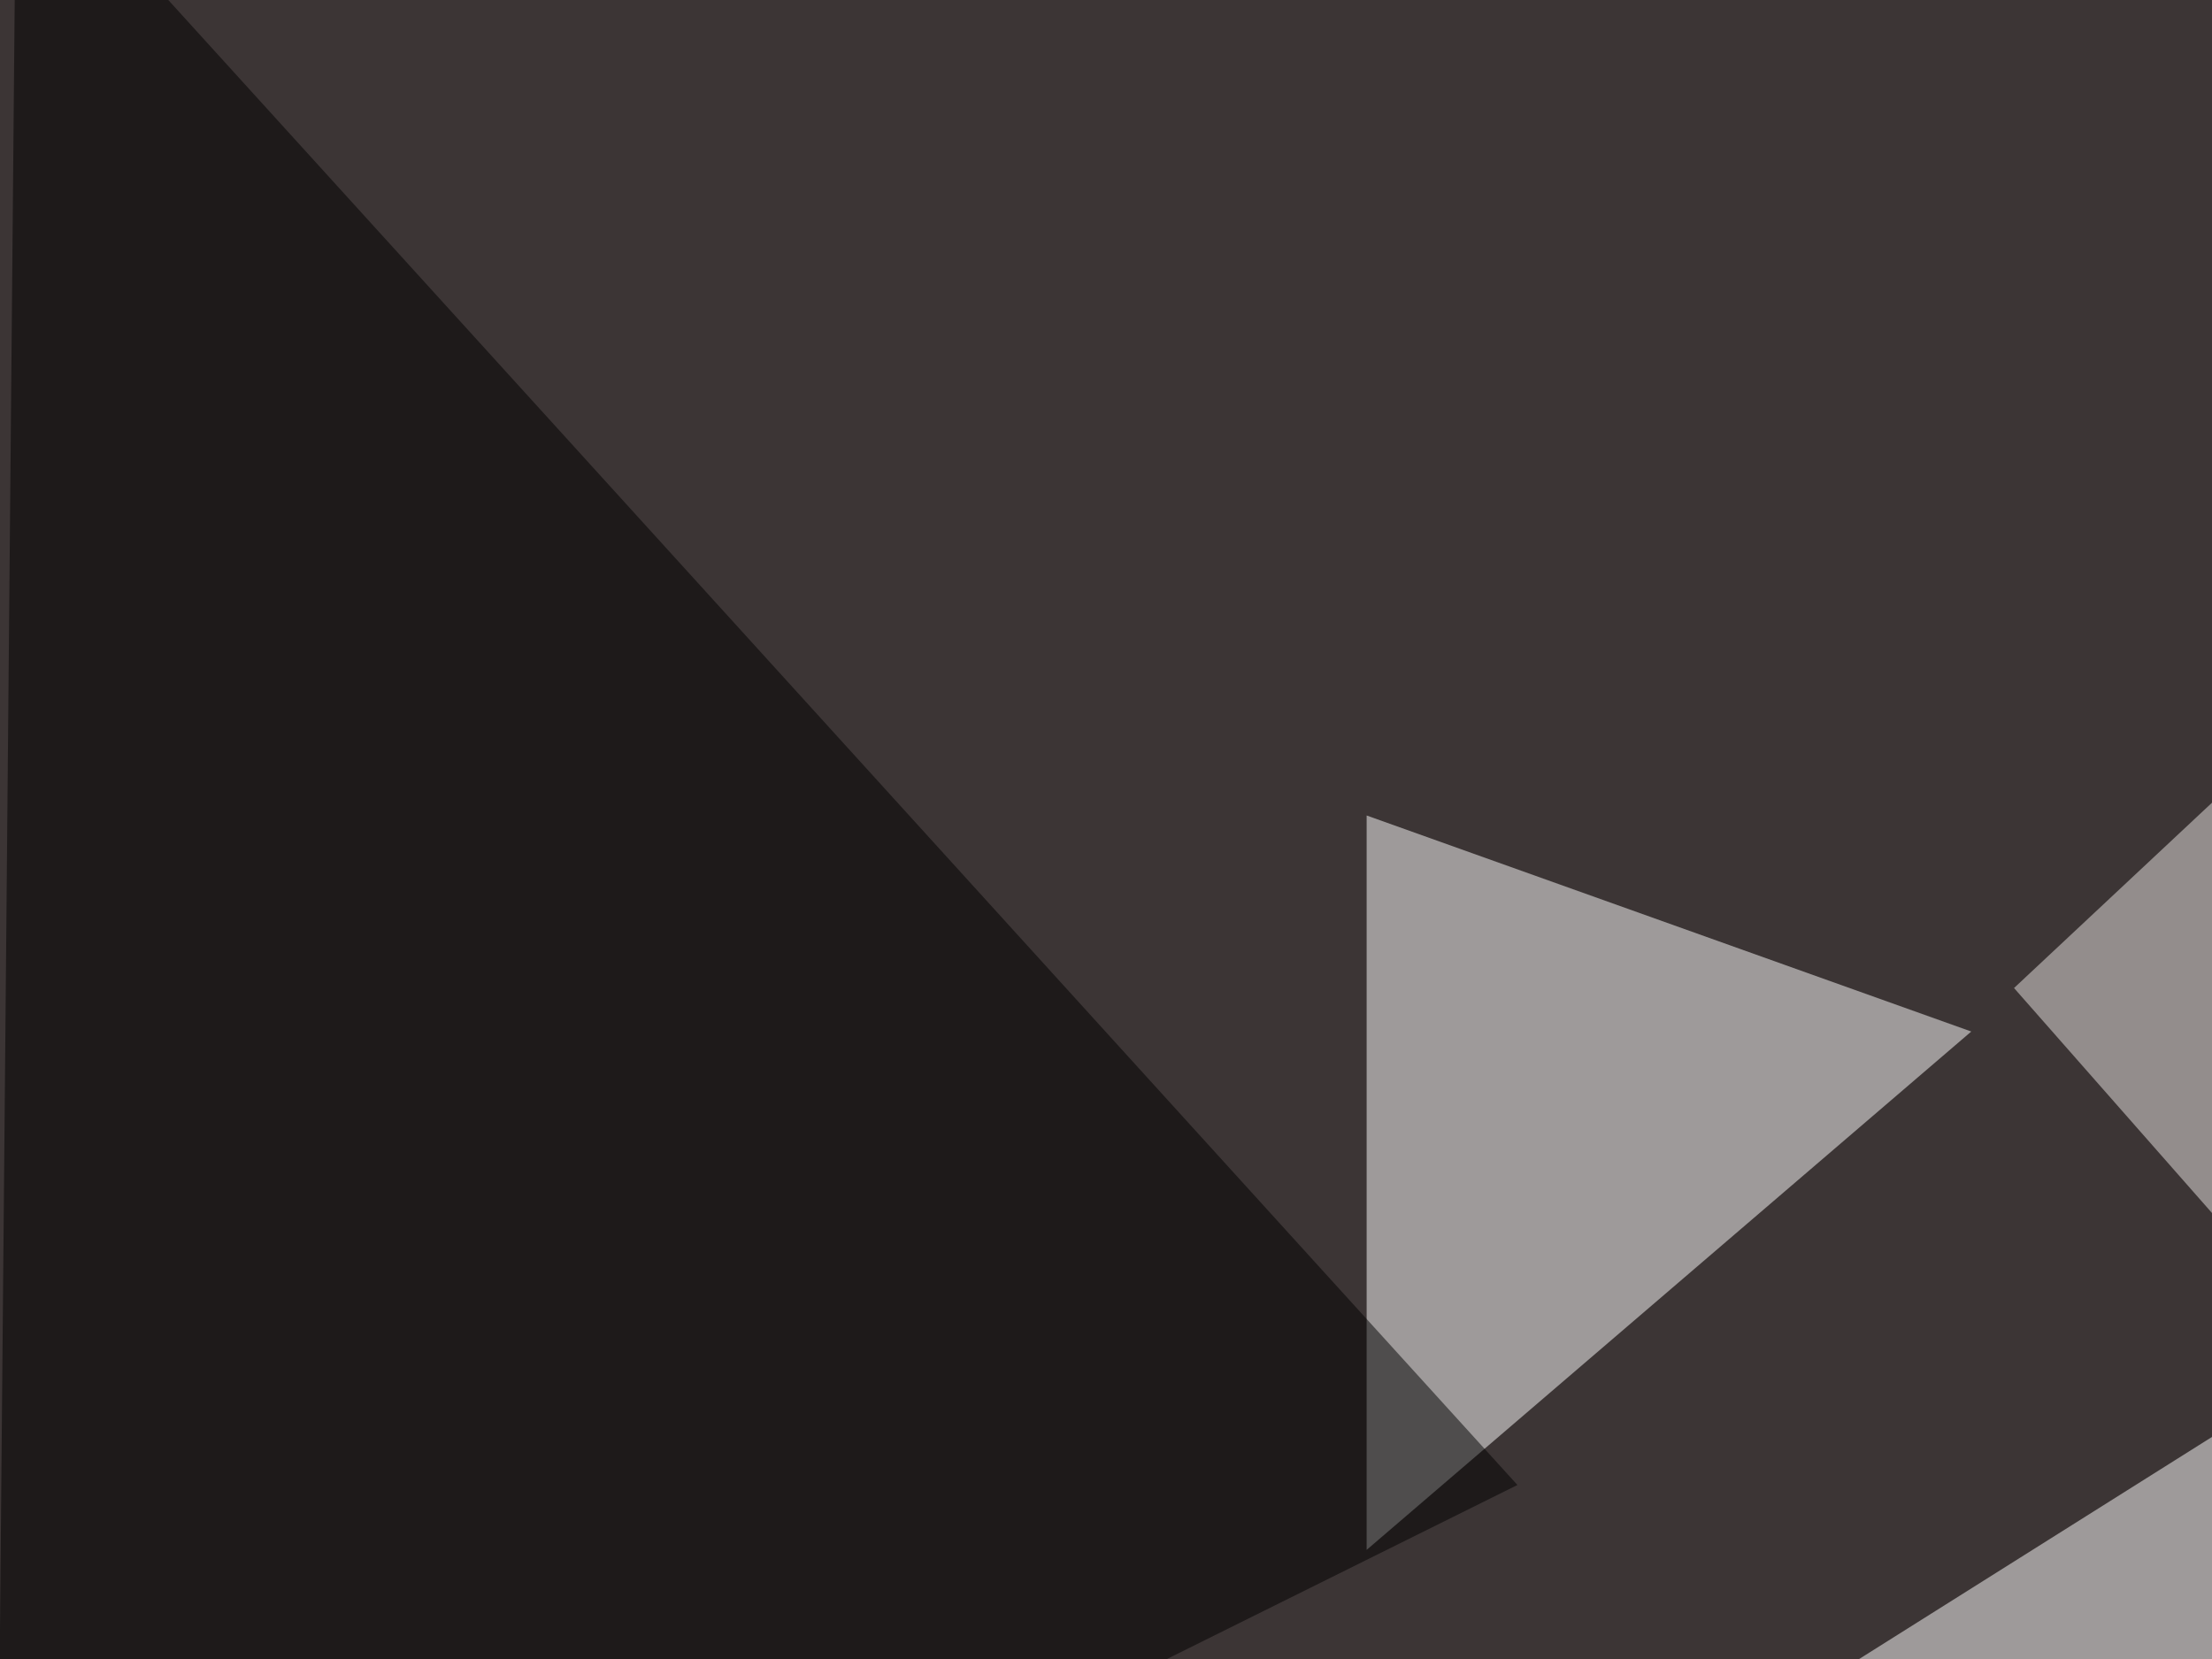 <svg xmlns="http://www.w3.org/2000/svg" width="600" height="450" ><filter id="a"><feGaussianBlur stdDeviation="55"/></filter><rect width="100%" height="100%" fill="#3c3535"/><g filter="url(#a)"><g fill-opacity=".5"><path fill="#fff" d="M736.8 558.1l-64.4-213.9-419 263.7zM534.7 279.8l-164 140.6V221.2z"/><path d="M411.6 402.8L4.4-45.4l-5.9 653.3z"/><path fill="#eae6e5" d="M675.3 414.6L546.3 268l137.8-129z"/></g></g></svg>